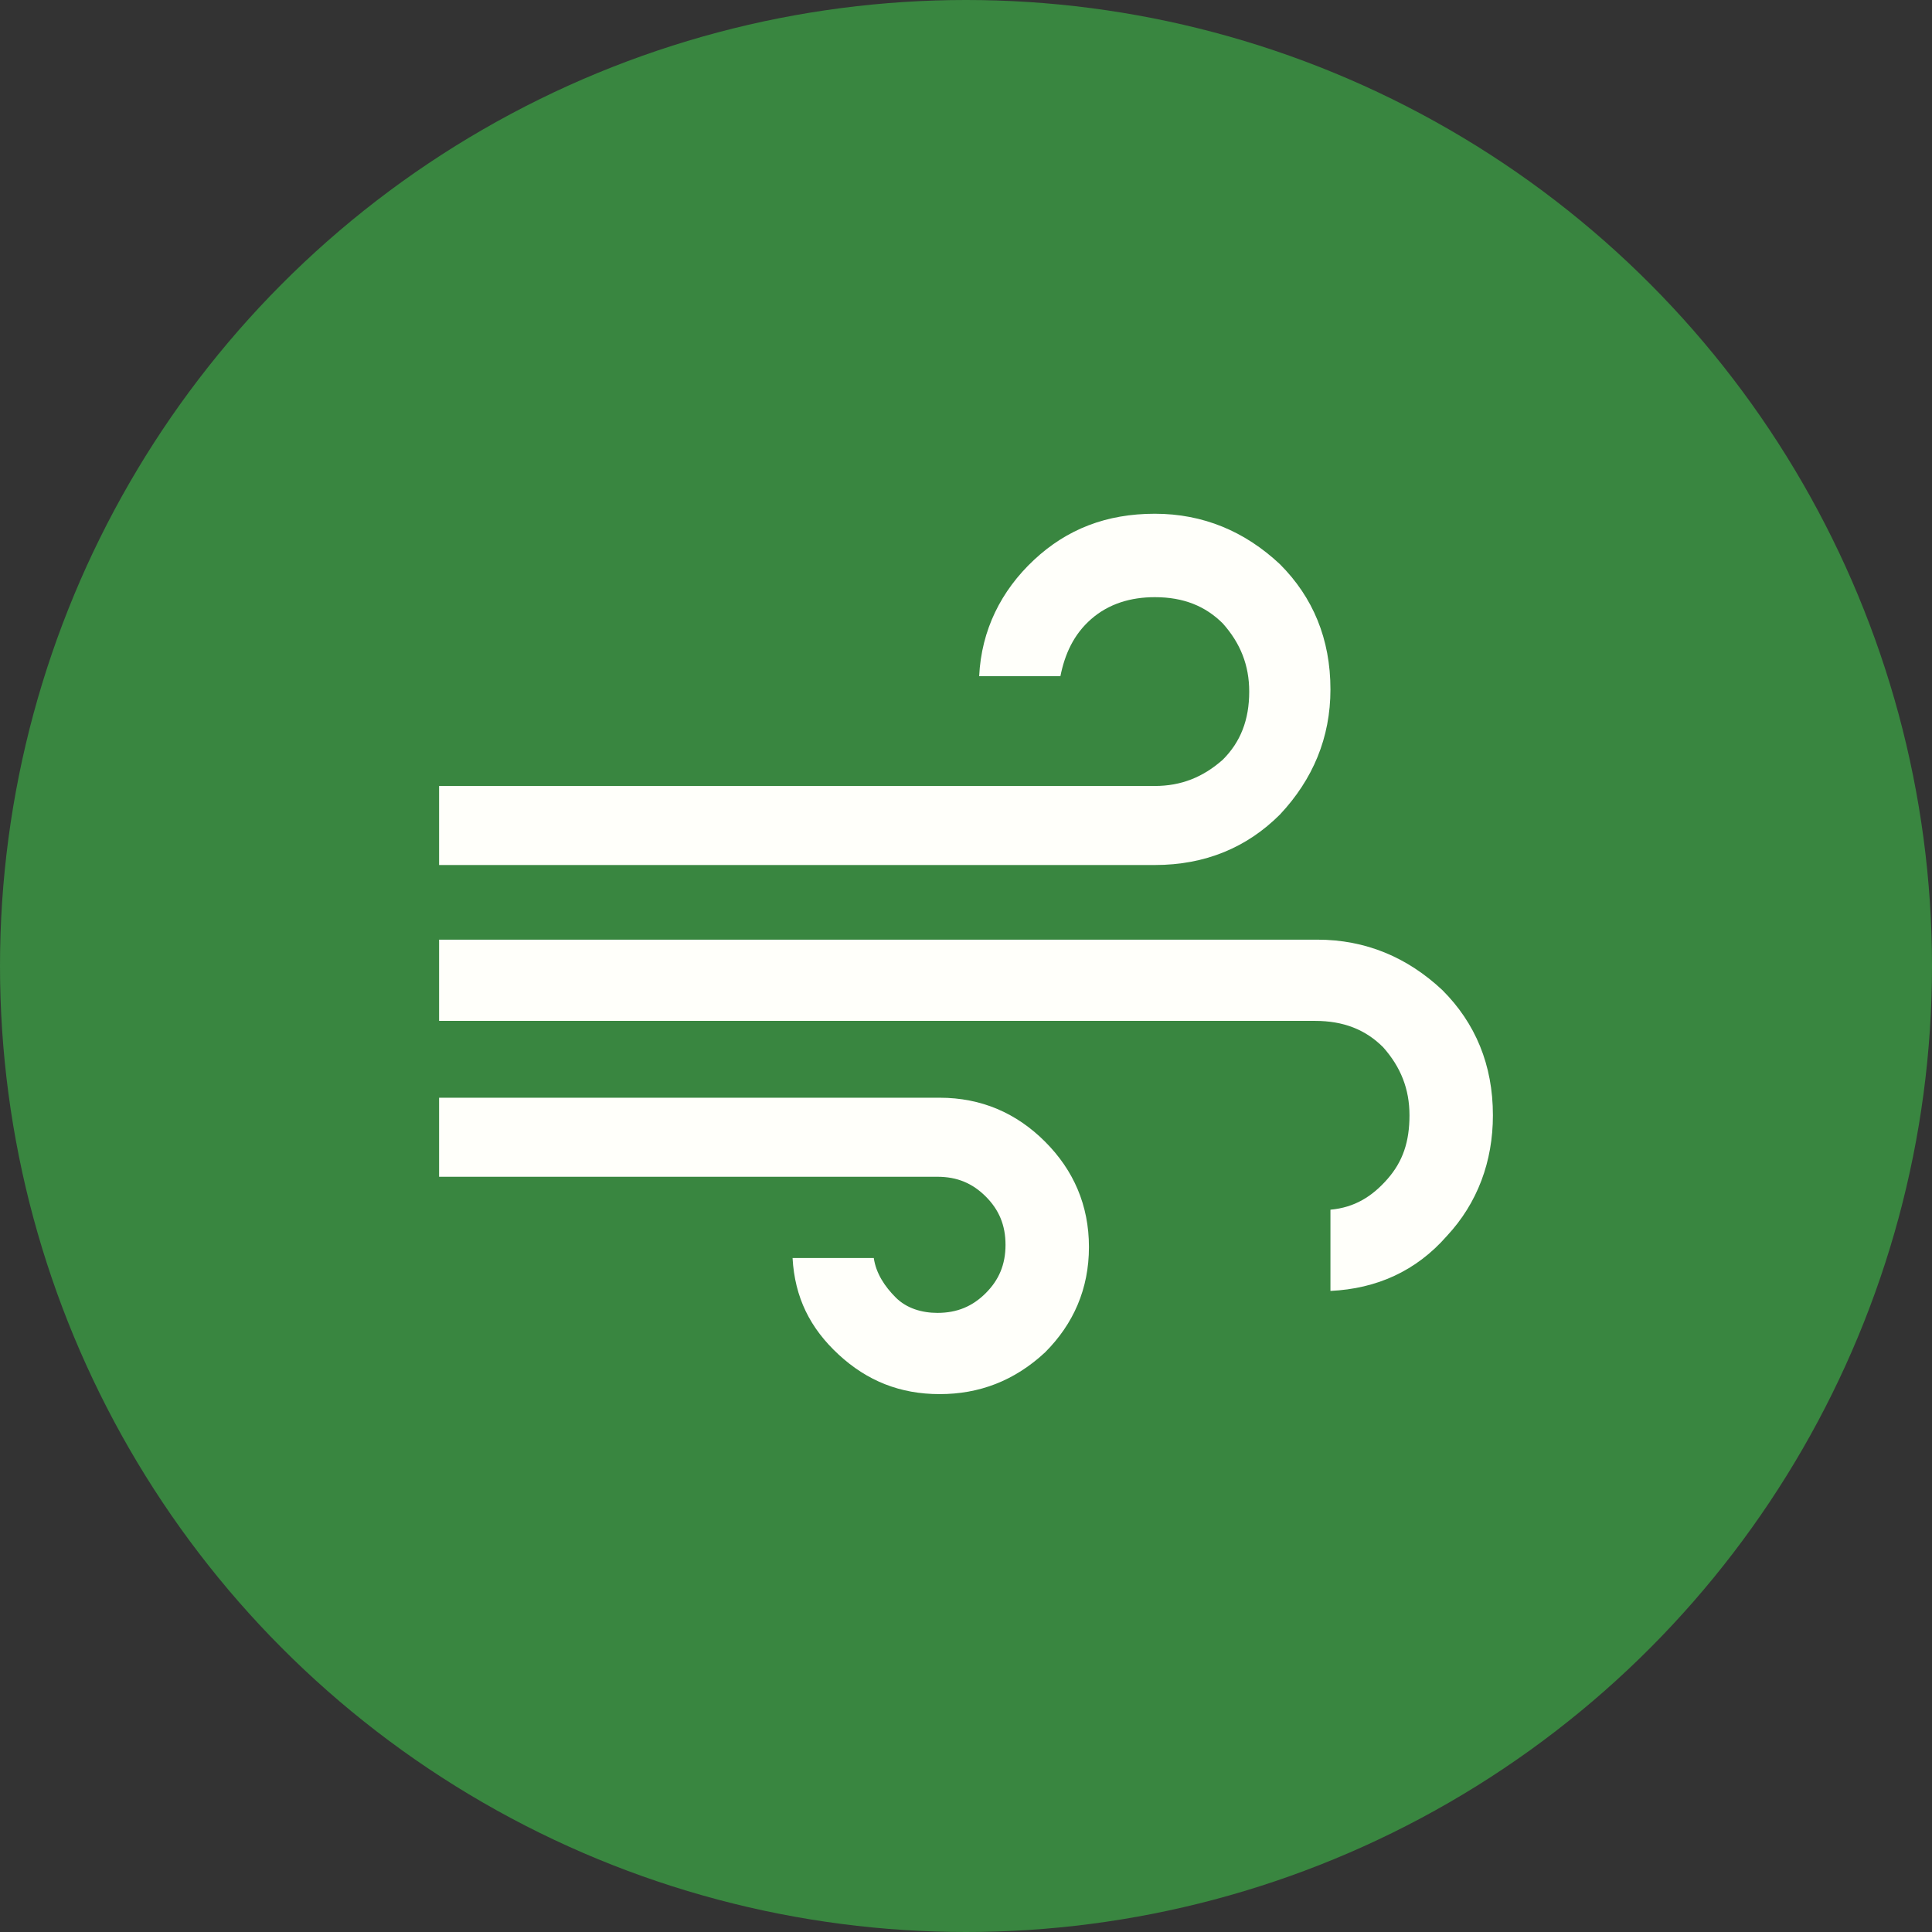 <svg xmlns="http://www.w3.org/2000/svg" xmlns:xlink="http://www.w3.org/1999/xlink" id="Layer_1" x="0px" y="0px" viewBox="0 0 88 88" style="enable-background:new 0 0 88 88;" xml:space="preserve"><rect x="0" y="0" width="88" height="88" fill="#333333" stroke="none"/><style type="text/css">	.st0{fill:#398640;}	.st1{fill:#FFFFFA;}</style><circle class="st0" cx="44" cy="44" r="44"></circle><path class="st1" d="M42.8,63.5c-1.8,0-3.3-0.6-4.6-1.8c-1.3-1.2-2-2.6-2.1-4.4h3.7c0.1,0.7,0.5,1.3,1,1.8c0.5,0.5,1.2,0.7,1.9,0.7 c0.9,0,1.6-0.3,2.2-0.9c0.6-0.6,0.9-1.3,0.9-2.2c0-0.9-0.3-1.6-0.9-2.2c-0.6-0.6-1.3-0.9-2.2-0.9H20V50h22.8c1.9,0,3.5,0.7,4.8,2 c1.3,1.3,2,2.9,2,4.8s-0.7,3.5-2,4.8C46.2,62.9,44.6,63.5,42.8,63.5z M20,39.5v-3.7h32.6c1.2,0,2.2-0.4,3.1-1.2 c0.8-0.8,1.2-1.8,1.2-3.1c0-1.2-0.4-2.2-1.2-3.1c-0.8-0.8-1.8-1.2-3.1-1.2c-1.1,0-2.1,0.3-2.9,1c-0.8,0.7-1.2,1.6-1.4,2.6h-3.7 c0.1-2.1,1-3.9,2.5-5.3c1.5-1.4,3.3-2.1,5.5-2.1c2.2,0,4.1,0.8,5.7,2.3c1.5,1.5,2.3,3.4,2.3,5.7c0,2.2-0.8,4.1-2.3,5.7 c-1.5,1.5-3.4,2.3-5.7,2.3H20z M60.6,58.8v-3.7c1.1-0.1,1.9-0.6,2.6-1.4c0.7-0.8,1-1.7,1-2.9c0-1.2-0.4-2.2-1.2-3.1 c-0.8-0.8-1.8-1.2-3.1-1.2H20v-3.7h40c2.2,0,4.1,0.8,5.7,2.3c1.5,1.5,2.3,3.4,2.3,5.7c0,2.1-0.7,4-2.1,5.5 C64.5,57.9,62.7,58.7,60.6,58.8L60.6,58.8z"></path></svg>